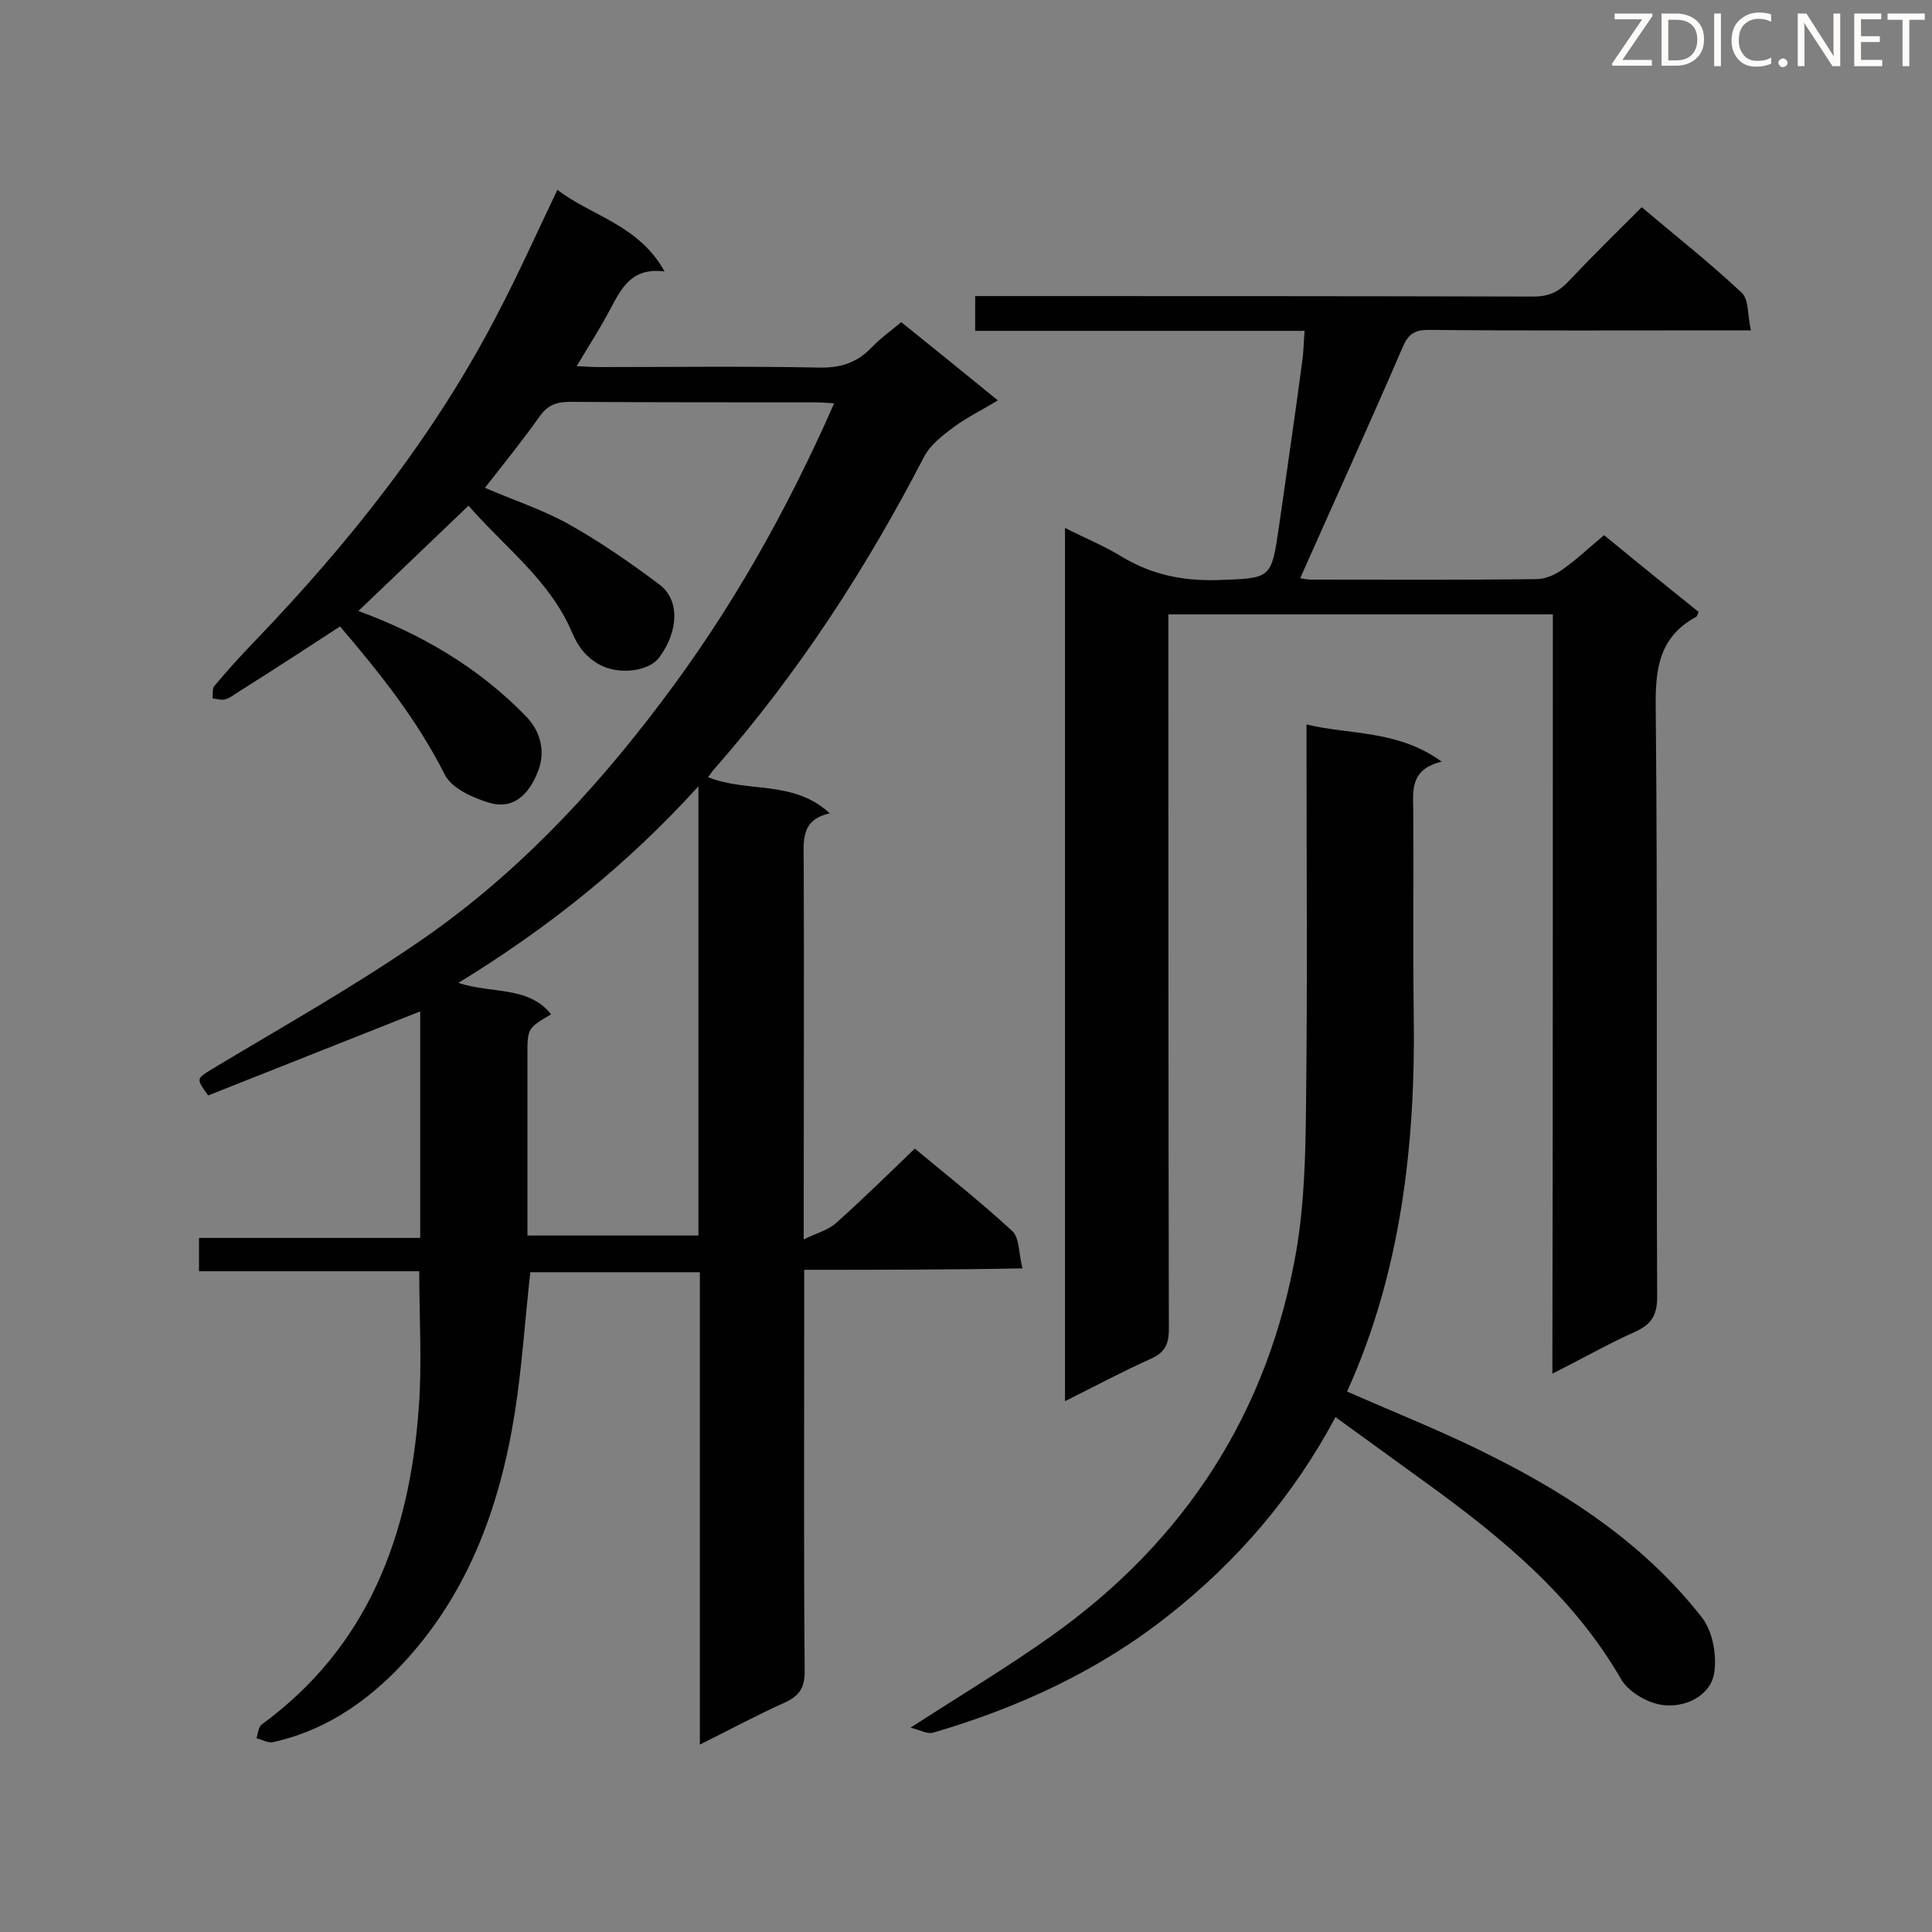 <svg enable-background="new 0 0 400 400" viewBox="0 0 400 400" xmlns="http://www.w3.org/2000/svg"><rect x="0" y="0" width="400" height="400" fill="#808080" stroke="none"/><path d="m166.5 262.9v13c0 23.4-.1 46.8.1 70.2 0 3.2-1 4.9-3.9 6.3-5.8 2.6-11.4 5.6-17.8 8.8 0-32.9 0-65.2 0-97.8-12.1 0-23.6 0-35.1 0-1.1 9.7-1.7 19.4-3.2 29-3.2 20.2-10.1 38.8-24.8 53.7-7.1 7.1-15.3 12.4-25.3 14.6-1 .2-2.2-.5-3.4-.8.3-.9.4-2.3 1-2.8 22.2-16.2 30.7-39.3 32.6-65.6.7-9.2.1-18.5.1-28.3-15 0-30.2 0-45.6 0 0-2.5 0-4.5 0-6.9h45.8c0-16.1 0-31.7 0-46.9-14.6 5.8-29.3 11.6-43.9 17.4-2.5-3.5-2.5-3.4.7-5.4 14.3-8.6 28.9-16.8 42.6-26.2 19.7-13.4 36-30.6 50.4-49.7 14.5-19.1 26.1-39.7 35.9-62-1.6-.1-2.8-.2-4.1-.2-16.9 0-33.7 0-50.6-.1-2.7 0-4.5.6-6.2 2.9-3.6 5.1-7.5 9.9-11.4 14.9 5.8 2.5 11.9 4.5 17.3 7.5 6.6 3.7 12.8 8 18.8 12.5 4.3 3.2 4 9.7 0 15.1-2.2 3-8.4 3.6-12.2 1.6-2.8-1.5-4.5-3.6-5.8-6.6-4.5-10.8-13.9-17.7-21.5-26.4-7.7 7.4-15.2 14.5-22.8 21.8 13.1 4.8 24.9 11.7 34.7 21.8 3.1 3.2 3.9 7.2 2.7 10.8-1.5 4.3-4.6 8.8-10.3 7.1-3.4-1-7.8-3-9.2-5.8-5.7-11.3-13.4-21-21.7-30.7-6.9 4.5-13.8 9-20.8 13.4-1 .6-1.9 1.4-3 1.7-.8.2-1.7-.1-2.6-.2.1-.9-.1-2.1.4-2.6 2.6-3.1 5.3-6.1 8.2-9.1 19.8-20.6 37.3-42.6 50.4-67.9 4.3-8.2 8.1-16.7 12.4-25.7 7 5.4 16.8 7.2 22.2 16.9-6.9-.9-9 3.6-11.3 7.9-2 3.8-4.4 7.5-6.9 11.7 2 .1 3.3.2 4.7.2 15.1 0 30.3-.2 45.4.1 4.4.1 7.8-.9 10.9-4.1 1.8-1.9 3.9-3.4 6.2-5.3 6.6 5.3 13 10.5 20 16.2-3.3 2-6.4 3.5-9.1 5.5-2.3 1.7-4.9 3.7-6.2 6.2-12 23.2-26.1 44.9-43.4 64.6-.5.5-.8 1.1-1.3 1.7 8.1 3.3 17.7.5 25.2 7.5-6.1 1.3-5.4 5.8-5.4 10 .1 24 0 48 0 72v6.2c2.7-1.3 5-1.9 6.6-3.3 5.5-4.9 10.8-10.1 16.4-15.5 6.5 5.4 13.6 11 20.2 17.1 1.5 1.4 1.3 4.7 2.1 7.7-15.3.3-29.9.3-45.2.3zm-21.9-7.1c0-30.9 0-61.3 0-93-14.8 16.3-31.1 29.3-49.7 40.7 7.1 2.3 14.5.6 19.2 6.5-4.9 2.9-4.9 2.9-4.9 8.5v32.7 4.6z" fill="#010101"/><path d="m321.5 127.2c-26.8 0-52.9 0-79.6 0v5.3c0 47.6 0 95.1.1 142.7 0 3.2-.9 4.9-3.9 6.2-5.8 2.6-11.4 5.6-17.6 8.7 0-60.4 0-120.3 0-180.8 4.1 2.1 8.3 3.8 12 6.1 6.1 3.6 12.4 4.9 19.5 4.7 11.2-.4 11.2-.1 12.8-11.1 1.6-11.4 3.3-22.7 4.8-34.1.3-2 .3-4 .5-6.4-22.9 0-45.4 0-68.2 0 0-2.4 0-4.5 0-7.2h5.1c36.8 0 73.6 0 110.4.1 3 0 5.1-.8 7.2-3 4.9-5.2 10-10.2 15.3-15.5 7.1 6 14.2 11.6 20.7 17.7 1.5 1.4 1.2 4.7 1.9 7.8-2.5 0-4 0-5.6 0-20.4 0-40.7.1-61.1-.1-2.9 0-4.2.8-5.4 3.6-6.9 16-14.1 31.8-21.2 47.8.1 0 1.2.3 2.2.3 15.6 0 31.1.1 46.7-.1 1.8 0 3.9-.9 5.4-2 3-2.1 5.6-4.6 8.6-7.1 6.6 5.4 13.1 10.7 19.6 15.9-.3.5-.3.9-.5 1-7.6 4.1-8.5 10.6-8.4 18.6.4 40.7.1 81.5.3 122.2 0 3.8-1.2 5.7-4.5 7.2-5.6 2.5-11 5.6-17.2 8.7.1-52.7.1-104.7.1-157.2z" fill="#010101"/><path d="m188.5 357.7c10.7-6.9 20.2-12.6 29.2-19 27.7-19.7 44.9-46.3 50.7-79.8 1.7-10 1.9-20.3 2-30.4.3-24.3.1-48.6.1-72.9 0-1.6 0-3.2 0-5.6 9.3 2.2 18.9 1.1 28 7.7-6.4 1.5-6 5.7-5.9 10 .1 14.1-.1 28.2.1 42.3.4 27.1-2.7 53.6-13.8 78.1 10.2 4.5 20.4 8.5 30.2 13.5 16.5 8.3 31.7 18.5 43.2 33.2 2.3 2.9 3.2 7.9 2.6 11.6-.7 4.6-6.1 7.5-11.3 6.5-3-.6-6.6-2.8-8-5.3-9.9-17.1-24.6-29.2-40.2-40.5-6.2-4.5-12.4-9-18.9-13.7-8.7 16.3-20.3 29.8-34.5 41-14.5 11.5-31 19.1-48.7 24.3-1.3.4-2.7-.5-4.8-1z" fill="#010101"/><g fill="#fcfbfa"><path d="m342.2 3.2-6.3 9.2h6.1v1.2h-8.2v-.5l6.2-9.1h-5.7v-1.2h7.8v.4z"/><path d="m344 13.7v-10.9h3.1c1.6 0 3 .5 4.1 1.4 1.1 1 1.6 2.2 1.6 3.9s-.5 3-1.6 4-2.5 1.5-4.2 1.5h-3zm1.4-9.6v8.4h1.6c1.4 0 2.5-.4 3.2-1.1.8-.8 1.2-1.8 1.2-3.2s-.4-2.4-1.2-3.1-1.8-1-3.1-1z"/><path d="m356.3 2.8v10.9h-1.4v-10.9z"/><path d="m366.6 13.2c-.8.4-1.8.6-3 .6-1.6 0-2.8-.5-3.7-1.5s-1.4-2.3-1.4-3.9c0-1.7.5-3.2 1.6-4.2s2.4-1.6 4-1.6c1 0 1.9.1 2.6.4v1.5c-.8-.4-1.6-.6-2.6-.6-1.2 0-2.2.4-3 1.2s-1.1 1.9-1.1 3.3c0 1.3.4 2.3 1.1 3.1s1.6 1.1 2.8 1.1c1.1 0 2-.2 2.8-.7v1.3z"/><path d="m368.2 13c0-.3.1-.5.3-.6.2-.2.4-.3.6-.3.3 0 .5.1.7.3s.3.4.3.6-.1.5-.3.6c-.2.2-.4.3-.7.3s-.5-.1-.6-.3c-.2-.2-.3-.4-.3-.6z"/><path d="m381.1 13.7h-1.7l-5.5-8.4c-.2-.2-.3-.5-.4-.7 0 .2.1.8.1 1.5v7.6h-1.4v-10.9h1.8l5.3 8.3c.3.4.4.6.4.8 0-.3-.1-.8-.1-1.6v-7.5h1.4v10.9z"/><path d="m389.7 13.7h-5.8v-10.9h5.6v1.2h-4.2v3.5h3.9v1.2h-3.9v3.7h4.4z"/><path d="m398.4 4.1h-3.1v9.6h-1.4v-9.6h-3.1v-1.3h7.7v1.3z"/></g></svg>